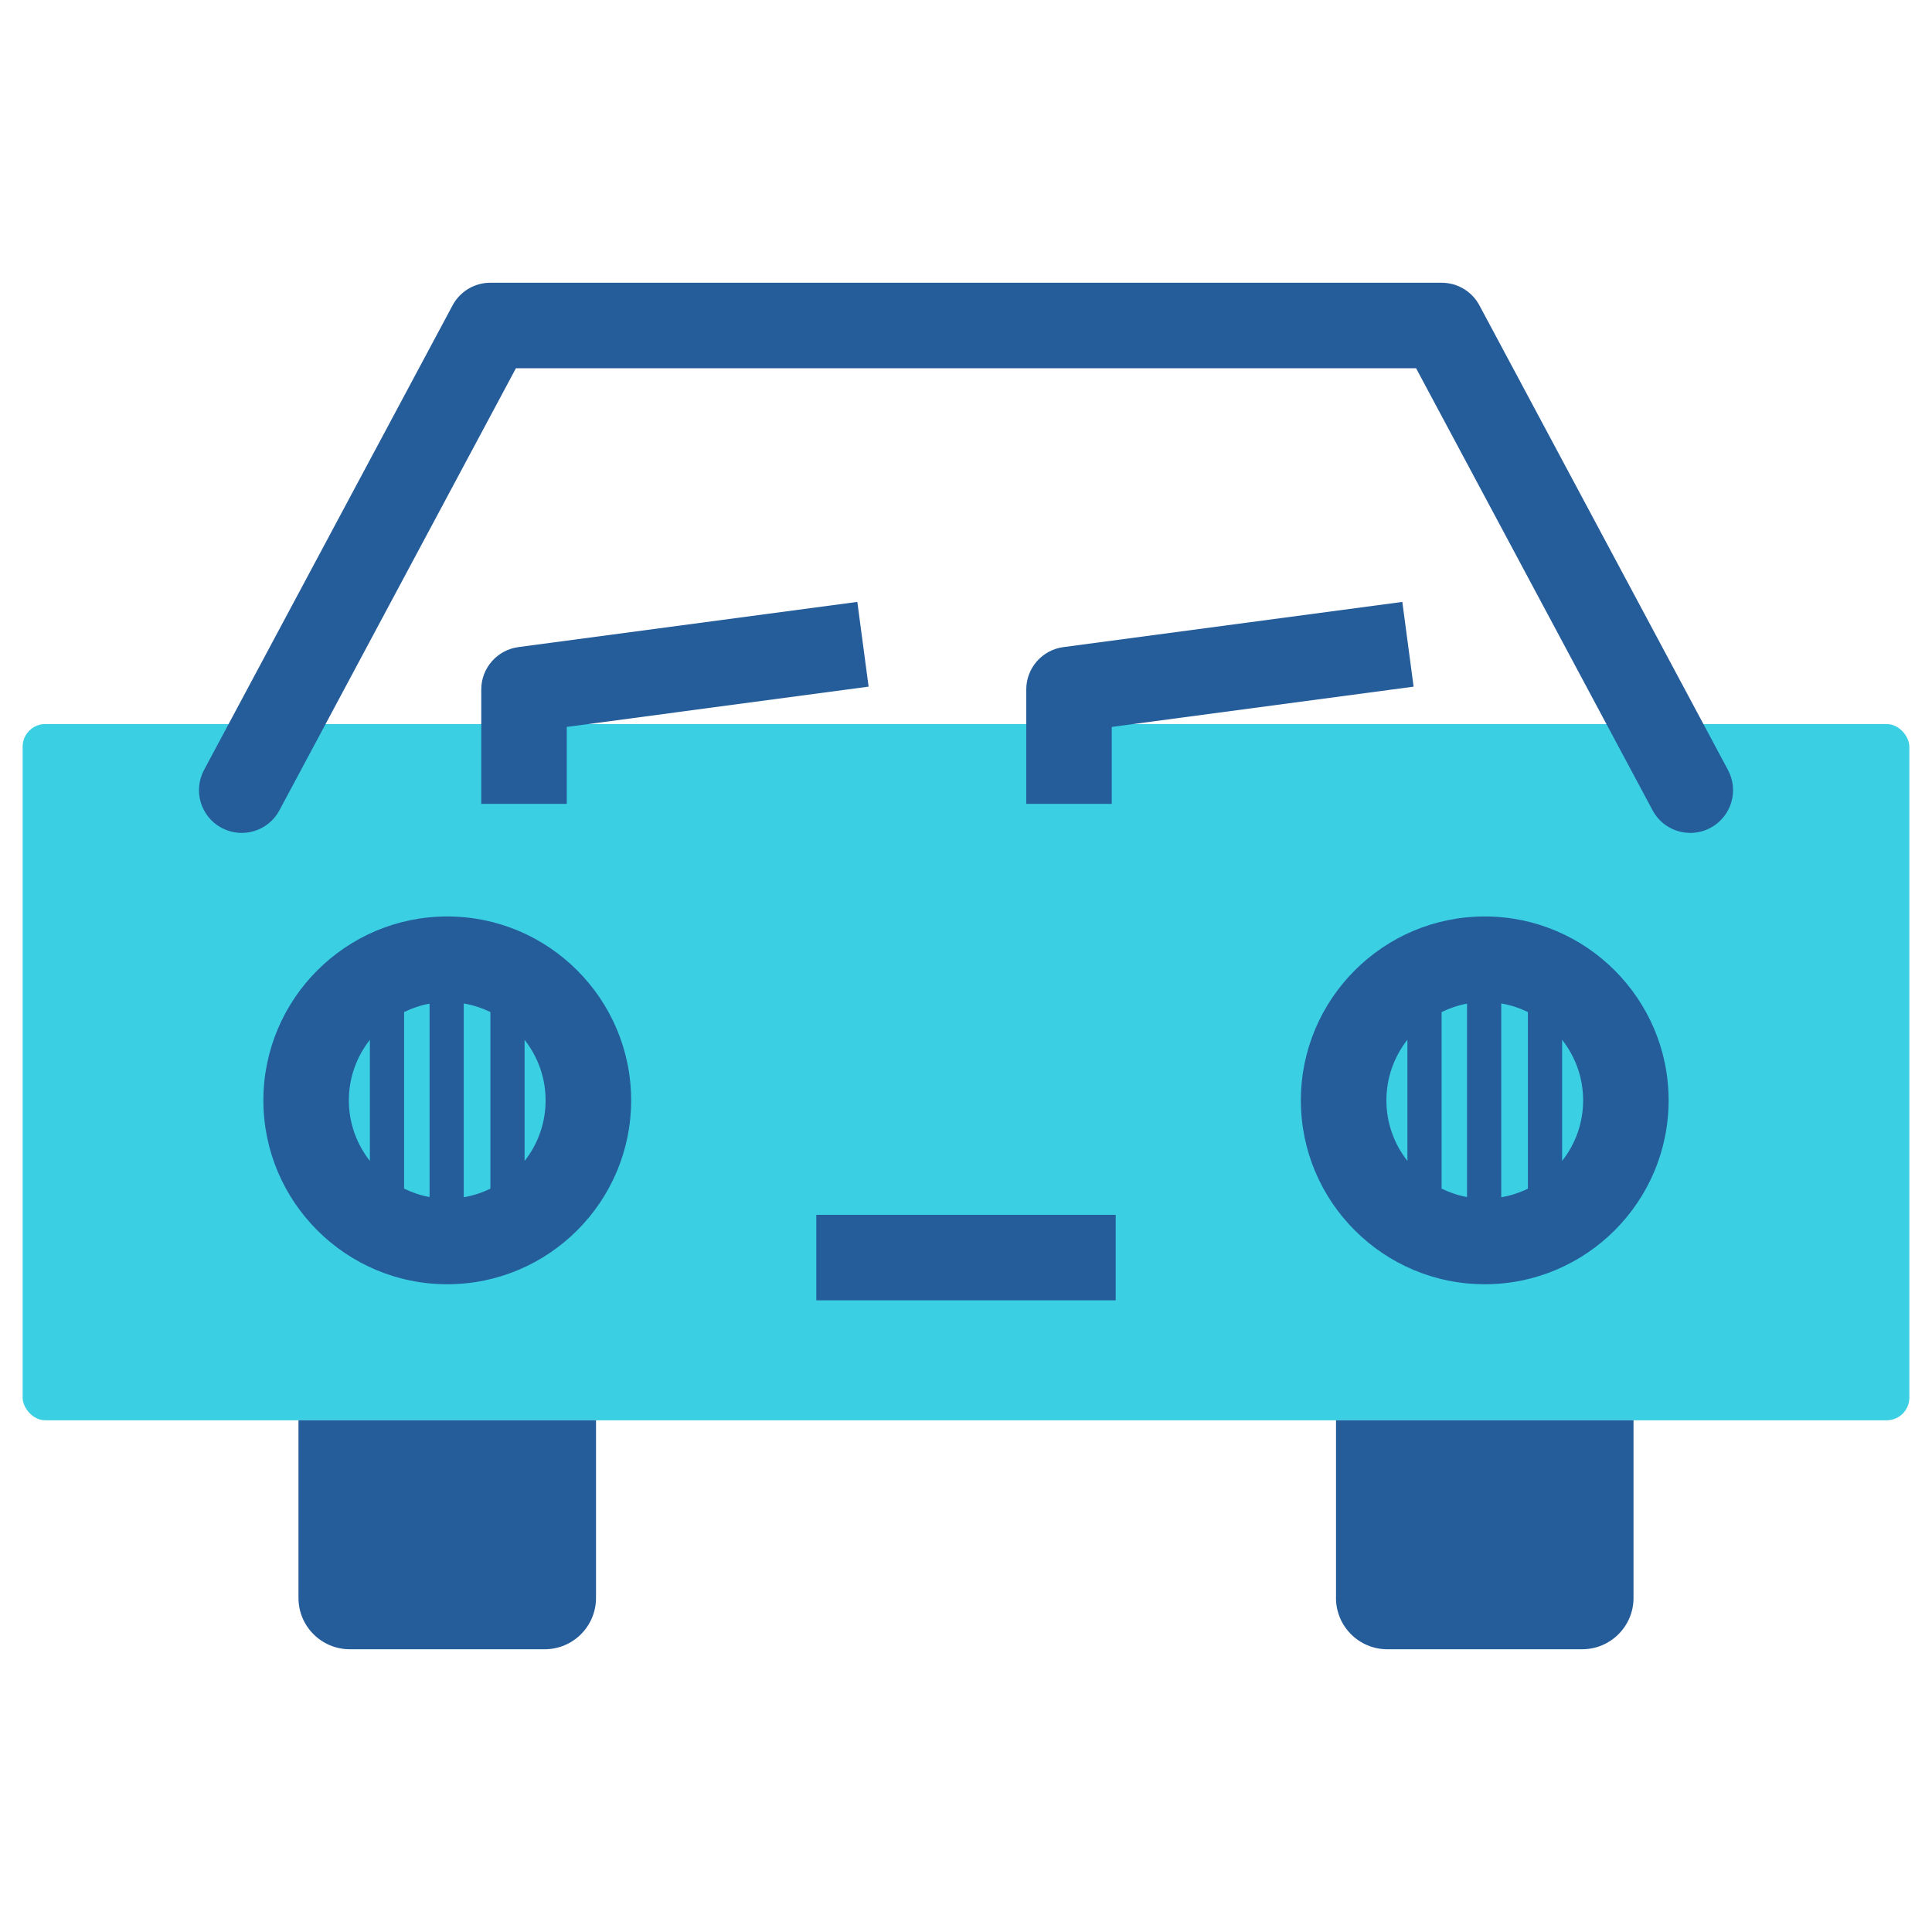 <?xml version="1.0" encoding="UTF-8"?><svg id="Layer_1" xmlns="http://www.w3.org/2000/svg" viewBox="0 0 512 512"><defs><style>.cls-1{fill:#3bcfe4;}.cls-2{fill:#255d9a;}</style></defs><rect class="cls-1" x="6" y="191.88" width="500" height="184.51" rx="6" ry="6"/><g><path class="cls-2" d="M457.93,204.05l-65.87-123.13c-1.97-3.68-5.81-5.99-9.99-5.99H129.93c-4.18,0-8.02,2.3-9.99,5.99L54.07,204.05c-2.95,5.52-.87,12.39,4.64,15.34,5.53,2.95,12.39,.88,15.34-4.65l62.67-117.14h238.56l62.67,117.14c2.04,3.82,5.95,5.99,10,5.99,1.81,0,3.63-.43,5.34-1.34,5.52-2.95,7.6-9.82,4.64-15.34Z"/><path class="cls-2" d="M230.19,181.97l-2.99-22.46-89.82,11.98c-5.63,.75-9.84,5.55-9.84,11.23v30.31h22.66v-20.39l79.98-10.67Z"/><path class="cls-2" d="M374.62,181.97l-2.99-22.46-89.82,11.98c-5.63,.75-9.84,5.55-9.84,11.23v30.31h22.66v-20.39l79.98-10.67Z"/><path class="cls-2" d="M79.1,423.47c0,7.51,6.09,13.6,13.6,13.6h51.65c7.51,0,13.6-6.09,13.6-13.6v-47.08H79.1v47.08Z"/><path class="cls-2" d="M354.05,423.47c0,7.51,6.09,13.6,13.6,13.6h51.65c7.51,0,13.6-6.09,13.6-13.6v-47.08h-78.84v47.08Z"/><rect class="cls-2" x="216.33" y="321.94" width="79.34" height="22.66"/><path class="cls-2" d="M118.53,242.87c-26.87,0-48.73,21.86-48.73,48.74s21.86,48.73,48.73,48.73,48.73-21.86,48.73-48.73-21.86-48.74-48.73-48.74Zm-11.44,25.34c2.11-1.03,4.37-1.8,6.75-2.23v51.25c-2.38-.43-4.64-1.2-6.75-2.23v-46.79Zm15.81-2.28c2.49,.42,4.86,1.2,7.06,2.28v46.79c-2.2,1.08-4.57,1.85-7.06,2.28v-51.35Zm-24.88,9.63v32.1c-3.48-4.43-5.57-9.99-5.57-16.05s2.09-11.62,5.57-16.05Zm41,32.11v-32.11c3.48,4.43,5.57,10,5.57,16.06s-2.09,11.63-5.57,16.06Z"/><path class="cls-2" d="M393.47,242.87c-26.87,0-48.73,21.86-48.73,48.74s21.86,48.73,48.73,48.73,48.73-21.86,48.73-48.73-21.86-48.74-48.73-48.74Zm-11.43,25.34c2.11-1.03,4.36-1.8,6.74-2.23v51.25c-2.38-.43-4.63-1.2-6.74-2.23v-46.79Zm15.81-2.28c2.49,.42,4.86,1.2,7.06,2.28v46.79c-2.2,1.08-4.57,1.86-7.06,2.28v-51.35Zm-24.87,9.62v32.11c-3.48-4.43-5.57-10-5.57-16.06s2.09-11.63,5.57-16.06Zm41,32.11v-32.1c3.48,4.43,5.57,10,5.57,16.05s-2.09,11.62-5.57,16.05Z"/></g></svg>